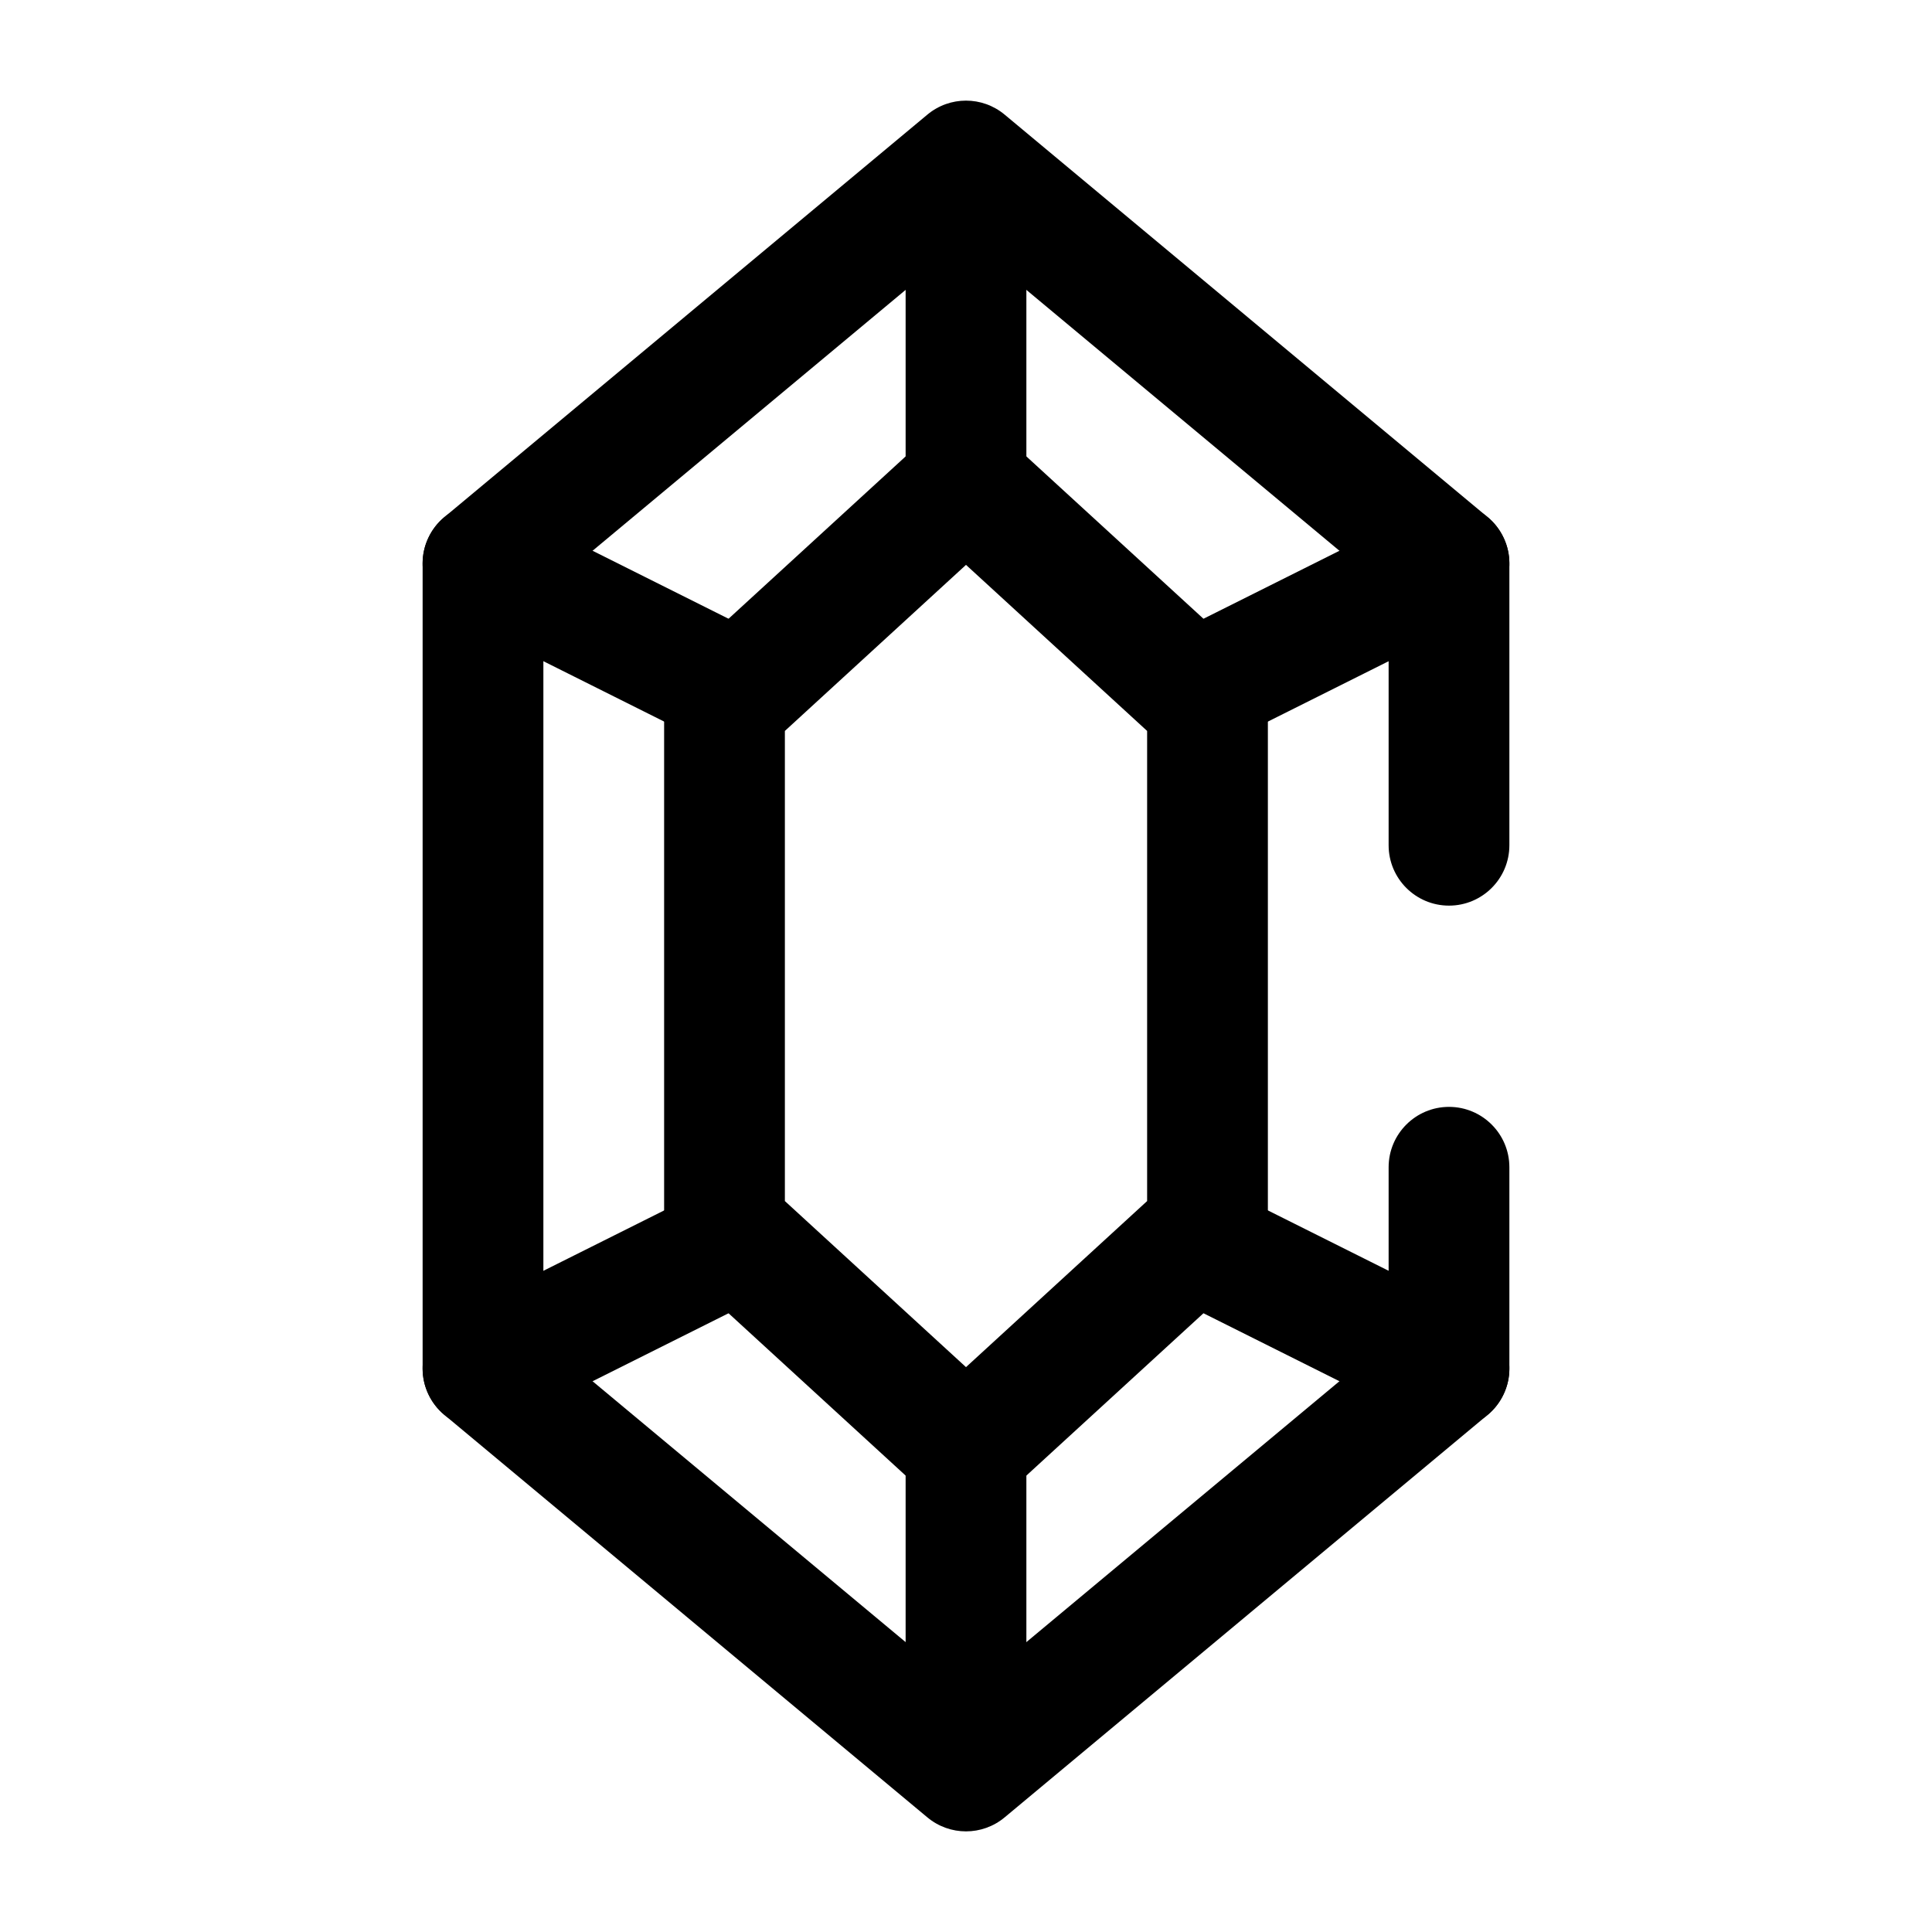 <svg xmlns="http://www.w3.org/2000/svg" width="24" height="24" fill="none" viewBox="0 0 24 24"><path fill="#000" fill-rule="evenodd" d="M11.52 1.424C11.798 1.192 12.202 1.192 12.48 1.424L18.48 6.424C18.651 6.566 18.75 6.777 18.75 7V10.5C18.75 10.914 18.414 11.25 18 11.25C17.586 11.25 17.25 10.914 17.25 10.5V7.351L12 2.976L6.75 7.351V16.649L12 21.024L17.25 16.649V14.5C17.25 14.086 17.586 13.75 18 13.75C18.414 13.75 18.75 14.086 18.75 14.5V17C18.75 17.223 18.651 17.434 18.48 17.576L12.48 22.576C12.202 22.808 11.798 22.808 11.52 22.576L5.52 17.576C5.349 17.434 5.25 17.223 5.25 17V7C5.25 6.777 5.349 6.566 5.52 6.424L11.52 1.424Z" clip-rule="evenodd"/><path fill="#000" fill-rule="evenodd" d="M11.493 5.447C11.78 5.184 12.22 5.184 12.507 5.447L15.507 8.197C15.662 8.339 15.75 8.54 15.75 8.75V15.25C15.75 15.46 15.662 15.661 15.507 15.803L12.507 18.553C12.22 18.816 11.78 18.816 11.493 18.553L8.493 15.803C8.338 15.661 8.25 15.46 8.25 15.25V8.75C8.25 8.54 8.338 8.339 8.493 8.197L11.493 5.447ZM9.75 9.08V14.92L12 16.983L14.25 14.92V9.08L12 7.017L9.75 9.08Z" clip-rule="evenodd"/><path fill="#000" fill-rule="evenodd" d="M12 1.75C12.414 1.75 12.75 2.086 12.75 2.5V6C12.75 6.414 12.414 6.75 12 6.75C11.586 6.75 11.25 6.414 11.25 6V2.5C11.25 2.086 11.586 1.75 12 1.75ZM5.329 6.665C5.515 6.294 5.965 6.144 6.336 6.329L9.336 7.829C9.706 8.014 9.856 8.465 9.671 8.835C9.486 9.206 9.035 9.356 8.665 9.171L5.665 7.671C5.294 7.486 5.144 7.035 5.329 6.665ZM18.671 6.665C18.856 7.035 18.706 7.486 18.336 7.671L15.336 9.171C14.965 9.356 14.515 9.206 14.329 8.835C14.144 8.465 14.294 8.014 14.665 7.829L17.665 6.329C18.035 6.144 18.486 6.294 18.671 6.665ZM9.671 15.165C9.856 15.535 9.706 15.986 9.336 16.171L6.336 17.671C5.965 17.856 5.515 17.706 5.329 17.335C5.144 16.965 5.294 16.514 5.665 16.329L8.665 14.829C9.035 14.644 9.486 14.794 9.671 15.165ZM14.329 15.165C14.515 14.794 14.965 14.644 15.336 14.829L18.336 16.329C18.706 16.514 18.856 16.965 18.671 17.335C18.486 17.706 18.035 17.856 17.665 17.671L14.665 16.171C14.294 15.986 14.144 15.535 14.329 15.165ZM12 17.25C12.414 17.25 12.75 17.586 12.75 18V21.5C12.75 21.914 12.414 22.25 12 22.25C11.586 22.25 11.25 21.914 11.25 21.5V18C11.25 17.586 11.586 17.25 12 17.25Z" clip-rule="evenodd"/></svg>